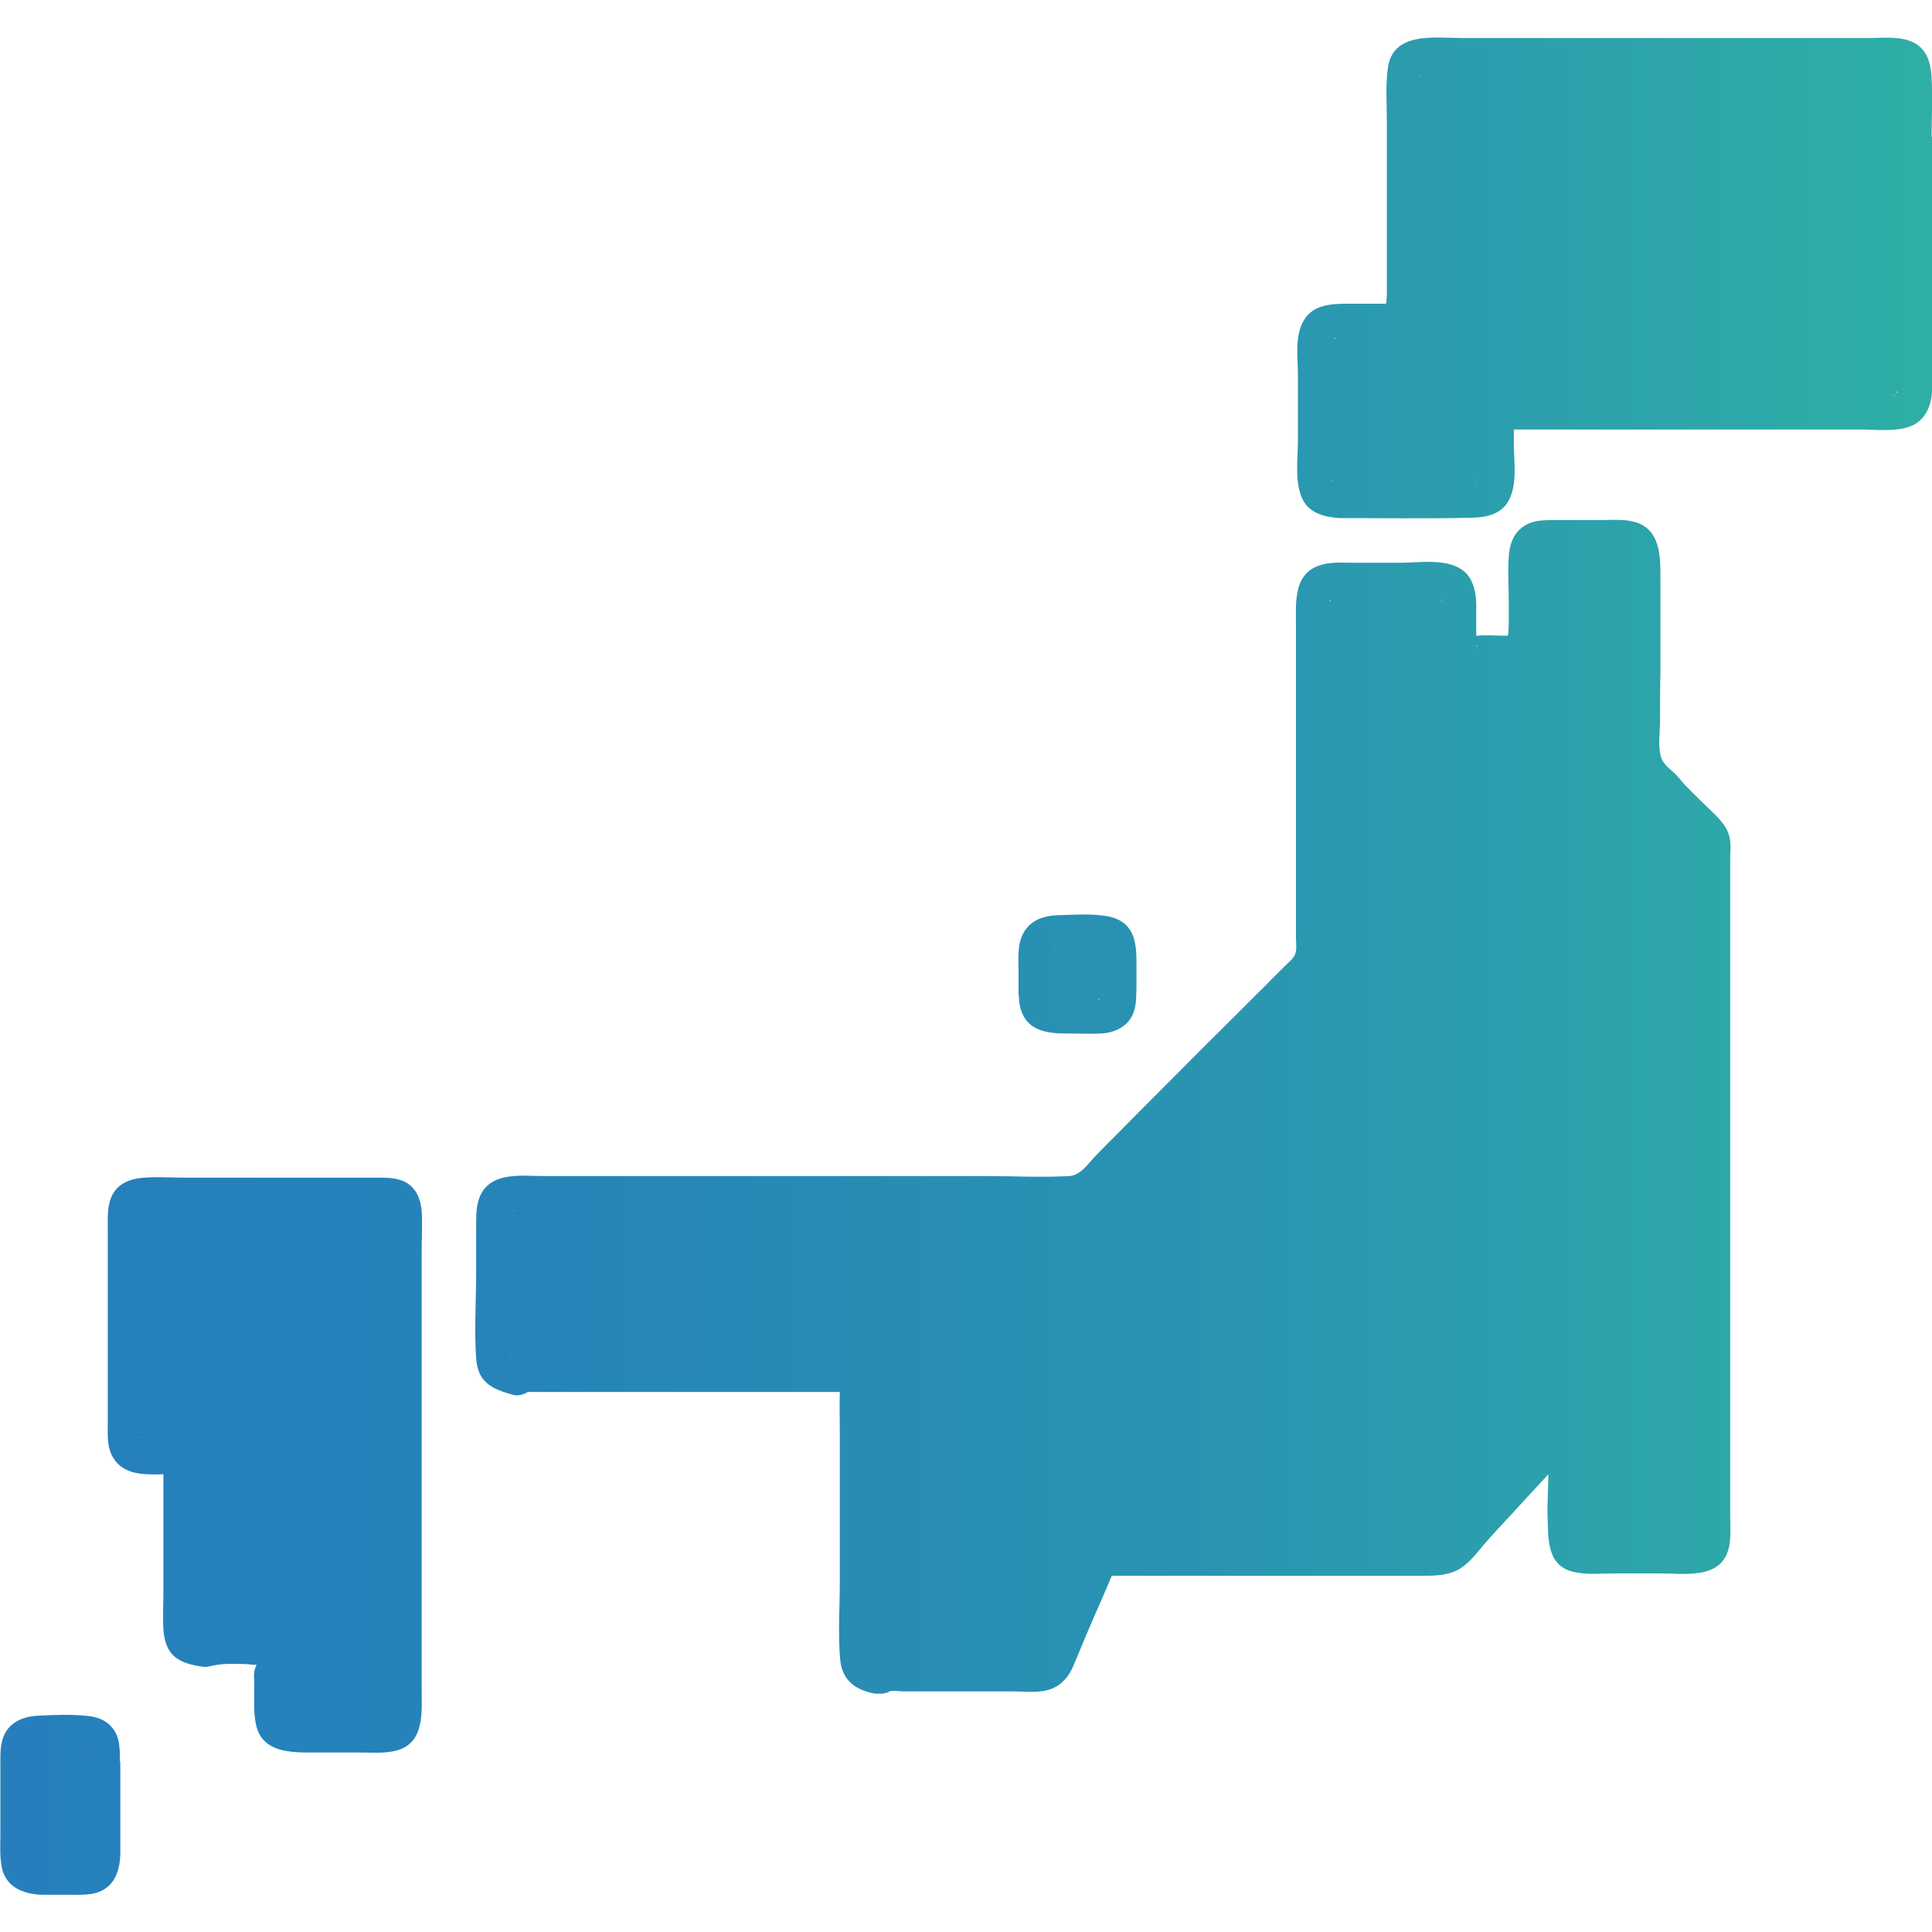 <?xml version="1.0" encoding="UTF-8"?>
<svg id="_レイヤー_2" data-name="レイヤー 2" xmlns="http://www.w3.org/2000/svg" xmlns:xlink="http://www.w3.org/1999/xlink" viewBox="0 0 49.3 49.3">
  <defs>
    <style>
      .cls-1 {
        fill: none;
      }

      .cls-2 {
        fill: url(#_名称未設定グラデーション_24);
      }
    </style>
    <linearGradient id="_名称未設定グラデーション_24" data-name="名称未設定グラデーション 24" x1="0" y1="24.65" x2="49.3" y2="24.65" gradientUnits="userSpaceOnUse">
      <stop offset="0" stop-color="#267fbc"/>
      <stop offset=".27" stop-color="#2684b9"/>
      <stop offset=".6" stop-color="#2993b2"/>
      <stop offset=".97" stop-color="#2eaca7"/>
      <stop offset="1" stop-color="#2fafa6"/>
    </linearGradient>
  </defs>
  <g id="_レイヤー_1-2" data-name="レイヤー 1">
    <rect class="cls-1" x="0" width="49.3" height="49.3"/>
    <path class="cls-2" d="M44.15,34.92c0-1.65,0-3.29,0-4.94,0-1.66,0-3.32,0-4.99,0-.82,0-1.63,0-2.45,0-.2,0-.4,0-.6,0-.2.03-.4-.02-.59-.07-.31-.35-.55-.57-.76-.24-.24-.5-.47-.72-.74-.16-.2-.38-.3-.45-.52-.09-.28-.03-.63-.03-.93,0-.42,0-.83.01-1.25,0-.8,0-1.6,0-2.41,0-.54,0-1.21-.62-1.41-.28-.09-.6-.06-.89-.06-.39,0-.79,0-1.18,0-.29,0-.6,0-.84.19-.24.18-.32.46-.34.75-.03.38,0,.76,0,1.13,0,.2,0,.4,0,.6,0,.08-.01.18-.02.28-.05,0-.09,0-.14,0-.21,0-.42-.02-.63,0-.01,0-.03,0-.04,0,0-.24,0-.55,0-.78,0-.24-.04-.49-.17-.7-.35-.54-1.22-.38-1.76-.38-.4,0-.8,0-1.21,0-.29,0-.61-.03-.89.08-.64.23-.57.96-.57,1.52,0,1.65,0,3.29,0,4.94,0,.81,0,1.61,0,2.42,0,.2,0,.4,0,.61,0,.14.03.31-.03.44-.06.12-.2.22-.29.32-.14.14-.29.28-.43.43-1.17,1.16-2.33,2.32-3.49,3.49-.28.29-.57.57-.85.86-.19.19-.39.52-.69.54-.71.04-1.43,0-2.14,0-3.03,0-6.06,0-9.09,0-.73,0-1.47,0-2.2,0-.52,0-1.26-.11-1.57.43-.13.23-.14.51-.14.77,0,.42,0,.84,0,1.26,0,.72-.05,1.47,0,2.19.02.24.08.46.26.62.18.17.44.24.67.31.13.04.27,0,.39-.07.02,0,.04,0,.06,0,.05,0,.1,0,.14,0,.12,0,.24,0,.37,0,.28,0,.56,0,.84,0,.55,0,1.1,0,1.65,0,1.13,0,2.26,0,3.39,0,.5,0,1.01,0,1.51,0,0,0,0,0,0,.01-.01.33,0,.67,0,1,0,1.28,0,2.57,0,3.85,0,.65-.05,1.32.01,1.97.05.54.4.78.9.87.03,0,.06,0,.09,0,.09,0,.18-.01.27-.06.07-.03.27,0,.35,0,.19,0,.37,0,.56,0,.37,0,.75,0,1.12,0,.37,0,.75,0,1.12,0,.32,0,.67.05.97-.06.26-.1.44-.3.55-.55.16-.36.3-.73.46-1.09.13-.31.27-.61.4-.92.04-.09.08-.19.12-.28,0,0,.01-.03.02-.05,0,0,0,0,0,0,0,0,0,0,0,0,0,0,0,0,0,0,.02,0,.13,0,.14,0,1.49,0,2.99,0,4.48,0,.75,0,1.49,0,2.24,0,.34,0,.68,0,1.03,0,.32,0,.65,0,.94-.15.33-.18.55-.53.8-.8.26-.29.53-.57.79-.86.24-.26.48-.52.72-.78,0,.36-.03.71-.02,1.07.02.56-.03,1.26.66,1.42.34.08.7.04,1.04.04.4,0,.8,0,1.2,0,.56,0,1.42.14,1.68-.51.12-.3.08-.64.08-.96,0-.42,0-.85,0-1.27,0-.83,0-1.66,0-2.49ZM41.4,14.15s0,0,0,0c0,0,0,0,0,0,0,0,0,0,0,0ZM39.45,14.16s0,0,0,0c0,0,0,0,0,0,0,0,0,0,0,0,0,0,0,0,0,0ZM39.38,14.21s-.02.02-.02.02c0,0,.01-.01.02-.02ZM37.68,16.49s0-.02,0-.03c.02.03.03.05,0,.03ZM37.41,16.27s-.03-.02,0,0h0ZM36.79,15.33s-.02,0-.03-.02c.01,0,.02,0,.03.02ZM36.77,15.32s0,0,.01.01c0,0,0,0-.01-.01,0,0,0,0,0,0ZM34.03,15.24s0,0,0,.01c0,0,0-.01,0-.01ZM33.96,15.33s0,0,0,0c-.03.04-.05-.04,0,0ZM13.09,30.9s.01-.02.02-.02c.01-.02.03-.03,0,0,0,0,0,.02-.02.02,0,0,0,0,0,0,0,0,0,0,0,0,0,0,0,0,0,0ZM13.05,30.94s0,0,0,0c-.01,0-.03,0,0,0ZM13,34.54s.03,0,.05.03c-.02-.01-.04-.03-.05-.03ZM13.04,30.95s0,0,0,0c0,0,0,0,0,0,0,0,0,0,0,0ZM13.05,30.94s0,0,0,0c0,0,0,0,0,0,0,0,0,0,0,0ZM13.07,34.62s0,0,0,0c0,.02,0,.02,0,0ZM22.29,42.22s0,0,0,0c0,0,0,0,0,0,0,0,0,0,0,0ZM28.36,40.21s-.08-.02,0,0h0ZM40.44,39.29s0,0,0,0c.04.02,0,.02,0,0ZM43.29,39.2s0,0-.01,0c.02-.02.01,0,.01,0,0,0,0,0,0,0ZM49.29,3.49c0-.5.03-1.02,0-1.52-.02-.35-.11-.69-.43-.87-.34-.19-.82-.13-1.2-.13h-10.36c-.67,0-1.73-.17-1.88.73-.07.46-.03.95-.03,1.42,0,.41,0,.82,0,1.23,0,.72,0,1.45,0,2.17,0,.22,0,.45,0,.67,0,.11,0,.22,0,.33,0,.06-.01.14-.02.23-.05,0-.1,0-.12,0-.29,0-.58,0-.86,0-.41,0-.87.02-1.11.41-.25.39-.16.96-.16,1.39,0,.56,0,1.13,0,1.69,0,.44-.08.98.08,1.41.14.39.49.52.87.56.03,0,.07.01.11.01,1.14,0,2.27.02,3.41-.01.38-.01.76-.11.93-.48.2-.42.11-.97.11-1.42,0-.12,0-.23,0-.35.55,0,1.1,0,1.65,0h3.43c.96,0,1.91,0,2.87,0,.29,0,.58,0,.87,0,.4,0,.85.06,1.24-.06.41-.13.58-.49.61-.89.03-.49,0-.99,0-1.48,0-.85,0-1.69,0-2.54,0-.83,0-1.67,0-2.5ZM48.34,1.92s0,0,0,0c0,0,0,0,0,0,0,0,0,0,0,0ZM48.33,1.87s-.02-.02,0,0c0,0,0,0,0,0ZM48.32,1.85s0,0,0,.01c-.02-.02-.02-.07,0-.01ZM36.35,1.84s0,0,0,0c0-.06.01-.02,0,0ZM36.23,1.94s.02-.01.03-.01c-.03.02-.06.04-.03.01ZM34.08,8.62s0,.02-.02.04c0-.02,0-.04.02-.04ZM34.01,12.26s0,0,0,0c-.1-.01-.01-.02,0,0ZM34.05,8.7s0,0,0,0c-.02,0-.01,0,0,0ZM37.66,12.32s0,0,0,0c-.01-.02,0-.03,0-.03,0,0,0,.02,0,.02,0,0,0-.01.02-.02,0,0,0,.01-.02.02ZM37.67,12.3s0,0,0,0c0,0,0,0,0,.01,0,0,0,0,0-.01ZM37.71,12.26s0,0,0,0c.01-.01.02-.02,0,0ZM38.41,10.96s-.05,0,0,0h0ZM38.42,10.96s0,0,.01,0c-.02.02-.03.02-.01,0ZM48.32,10.1s0-.02.02-.04c0,.02,0,.03-.02.04ZM48.37,1.92s.01,0,.02,0c0,0-.06,0-.02,0ZM48.38,10.01s0,0,0,0c.01-.05.07.02,0,0ZM10.41,30.2c-.24-.15-.52-.15-.79-.15-1.64,0-3.27,0-4.91,0-.37,0-.75-.03-1.12.01-.28.03-.55.14-.7.39-.16.27-.14.6-.14.9,0,.41,0,.81,0,1.22,0,.83,0,1.66,0,2.49,0,.41,0,.81,0,1.22,0,.31-.03.65.14.92.27.45.81.43,1.28.42,0,.16,0,.32,0,.49,0,.81,0,1.62,0,2.44,0,.34-.02.69,0,1.04.02.25.08.49.26.66.18.17.44.23.67.27,0,0,.01,0,.02,0,.07.02.15.02.23,0,.24-.06.48-.07.74-.06.12,0,.23,0,.35.02.03,0,.07,0,.1,0,0,0,0,0,0,0,0,0,0,.02,0,.02-.02.05-.04.09-.05.15-.02.11,0,.22,0,.33,0,.34-.03.72.05,1.06.17.69.9.68,1.47.68.4,0,.8,0,1.2,0,.31,0,.64.03.94-.06.69-.21.61-.98.61-1.55,0-3.3,0-6.6,0-9.9,0-.42,0-.84,0-1.27,0-.35.02-.7,0-1.05-.03-.27-.12-.54-.36-.69ZM3.7,30.93c0-.05.02-.04,0,0h0ZM3.6,36.66s.01,0,.03.02c-.02,0-.03-.01-.03-.02ZM5.05,41.54s0,0,0,0c0,0,0,0,.01.01,0,0,0,0,0,0ZM5.13,41.61s0,0,0,0c0,0,0,0,0,0,0,0,0,0,0,0,0,0,0,0,0,0,0,0,0,0,0,0,0,0,0,0,0,0,.01-.08,0,0,0,0ZM6.56,42.26s0-.05,0,0h0ZM9.82,43.82s-.02,0,0,0h0ZM9.9,31s0,0,0,0c0,.02.02.03,0,0ZM9.92,30.99s0,0,0,0c0,0,0,0,.01.01,0,0,0,0-.01-.01ZM3.06,44.95c0-.18,0-.37-.04-.55-.1-.38-.39-.57-.76-.61-.42-.05-.87-.03-1.29-.01-.41.02-.79.19-.91.62-.06.21-.05.44-.05.66,0,.26,0,.53,0,.79,0,.31,0,.62,0,.93,0,.28-.02.56.03.84.08.47.45.67.88.72.03,0,.07.01.11.01.26,0,.52,0,.77,0,.22,0,.45.01.66-.05.46-.14.6-.56.61-1,0-.52,0-1.04,0-1.56,0-.26,0-.52,0-.78ZM2.11,44.63c-.04-.06-.01-.04,0,0h0ZM2.11,47.45s-.01.02,0,0h0ZM26,25.39c0,.19.03.37.12.54.18.34.55.42.91.44.37,0,.75.02,1.12,0,.38-.04.7-.23.8-.61.05-.17.04-.36.05-.54,0-.2,0-.4,0-.6,0-.28,0-.6-.14-.85-.16-.28-.44-.38-.74-.41-.33-.04-.67-.02-1-.01-.38,0-.75.07-.97.4-.2.3-.16.69-.16,1.03,0,.21,0,.42,0,.63ZM26.88,25.41s0,0,0,0c0,0,0,0,0,0,0,0,0,0,0,0,0,0,0,0,0,0ZM28.05,25.47s0,.01,0,.02c-.01.02-.01.02,0,0-.02.06-.03.02,0-.02,0,0,0,0,0,0ZM28.06,25.46s0,0,0,0c0,0,0,0,0,0,0,0,0,0,0,0ZM28.11,25.41s0,0,0,0c0,0,0,0,0,0,.01,0,.04-.02.07-.02-.02,0-.04.01-.06.02ZM28.08,24.28s.02,0,.04,0c.01,0,.03.01.05.01-.05,0-.07-.02-.08-.02,0,0,0,0,0,0ZM28.06,24.25s0,0,0,0c0,0,0,0,0,.01,0,0,0,0,0,0,0,0,0-.01,0-.02,0,0,0,0,0,0ZM28.05,24.24s0,0,0,0c0,0,0-.01,0-.02,0,0,0,0,0,0,0,0,0,.01,0,.02ZM28.05,24.22s0,0,0,0c0,0,0-.01,0-.02,0,0,0,.01,0,.02ZM28.03,24.16s0,.03.01.05c0,0,0,0,0,.01,0,0,0,0,0,0,0,0,0,0,0-.01,0,0,0,0,0,.01,0,0,0,0,0-.01-.03-.04-.02-.03,0,0,0-.01,0-.03-.01-.04ZM26.95,24.23s.03-.04,0,0c0,0,0,0,0,0ZM26.9,24.28s0,0,.01,0c-.01,0-.03.02-.05.02,0,0,.02-.01.03-.02Z"/>
  </g>
</svg>